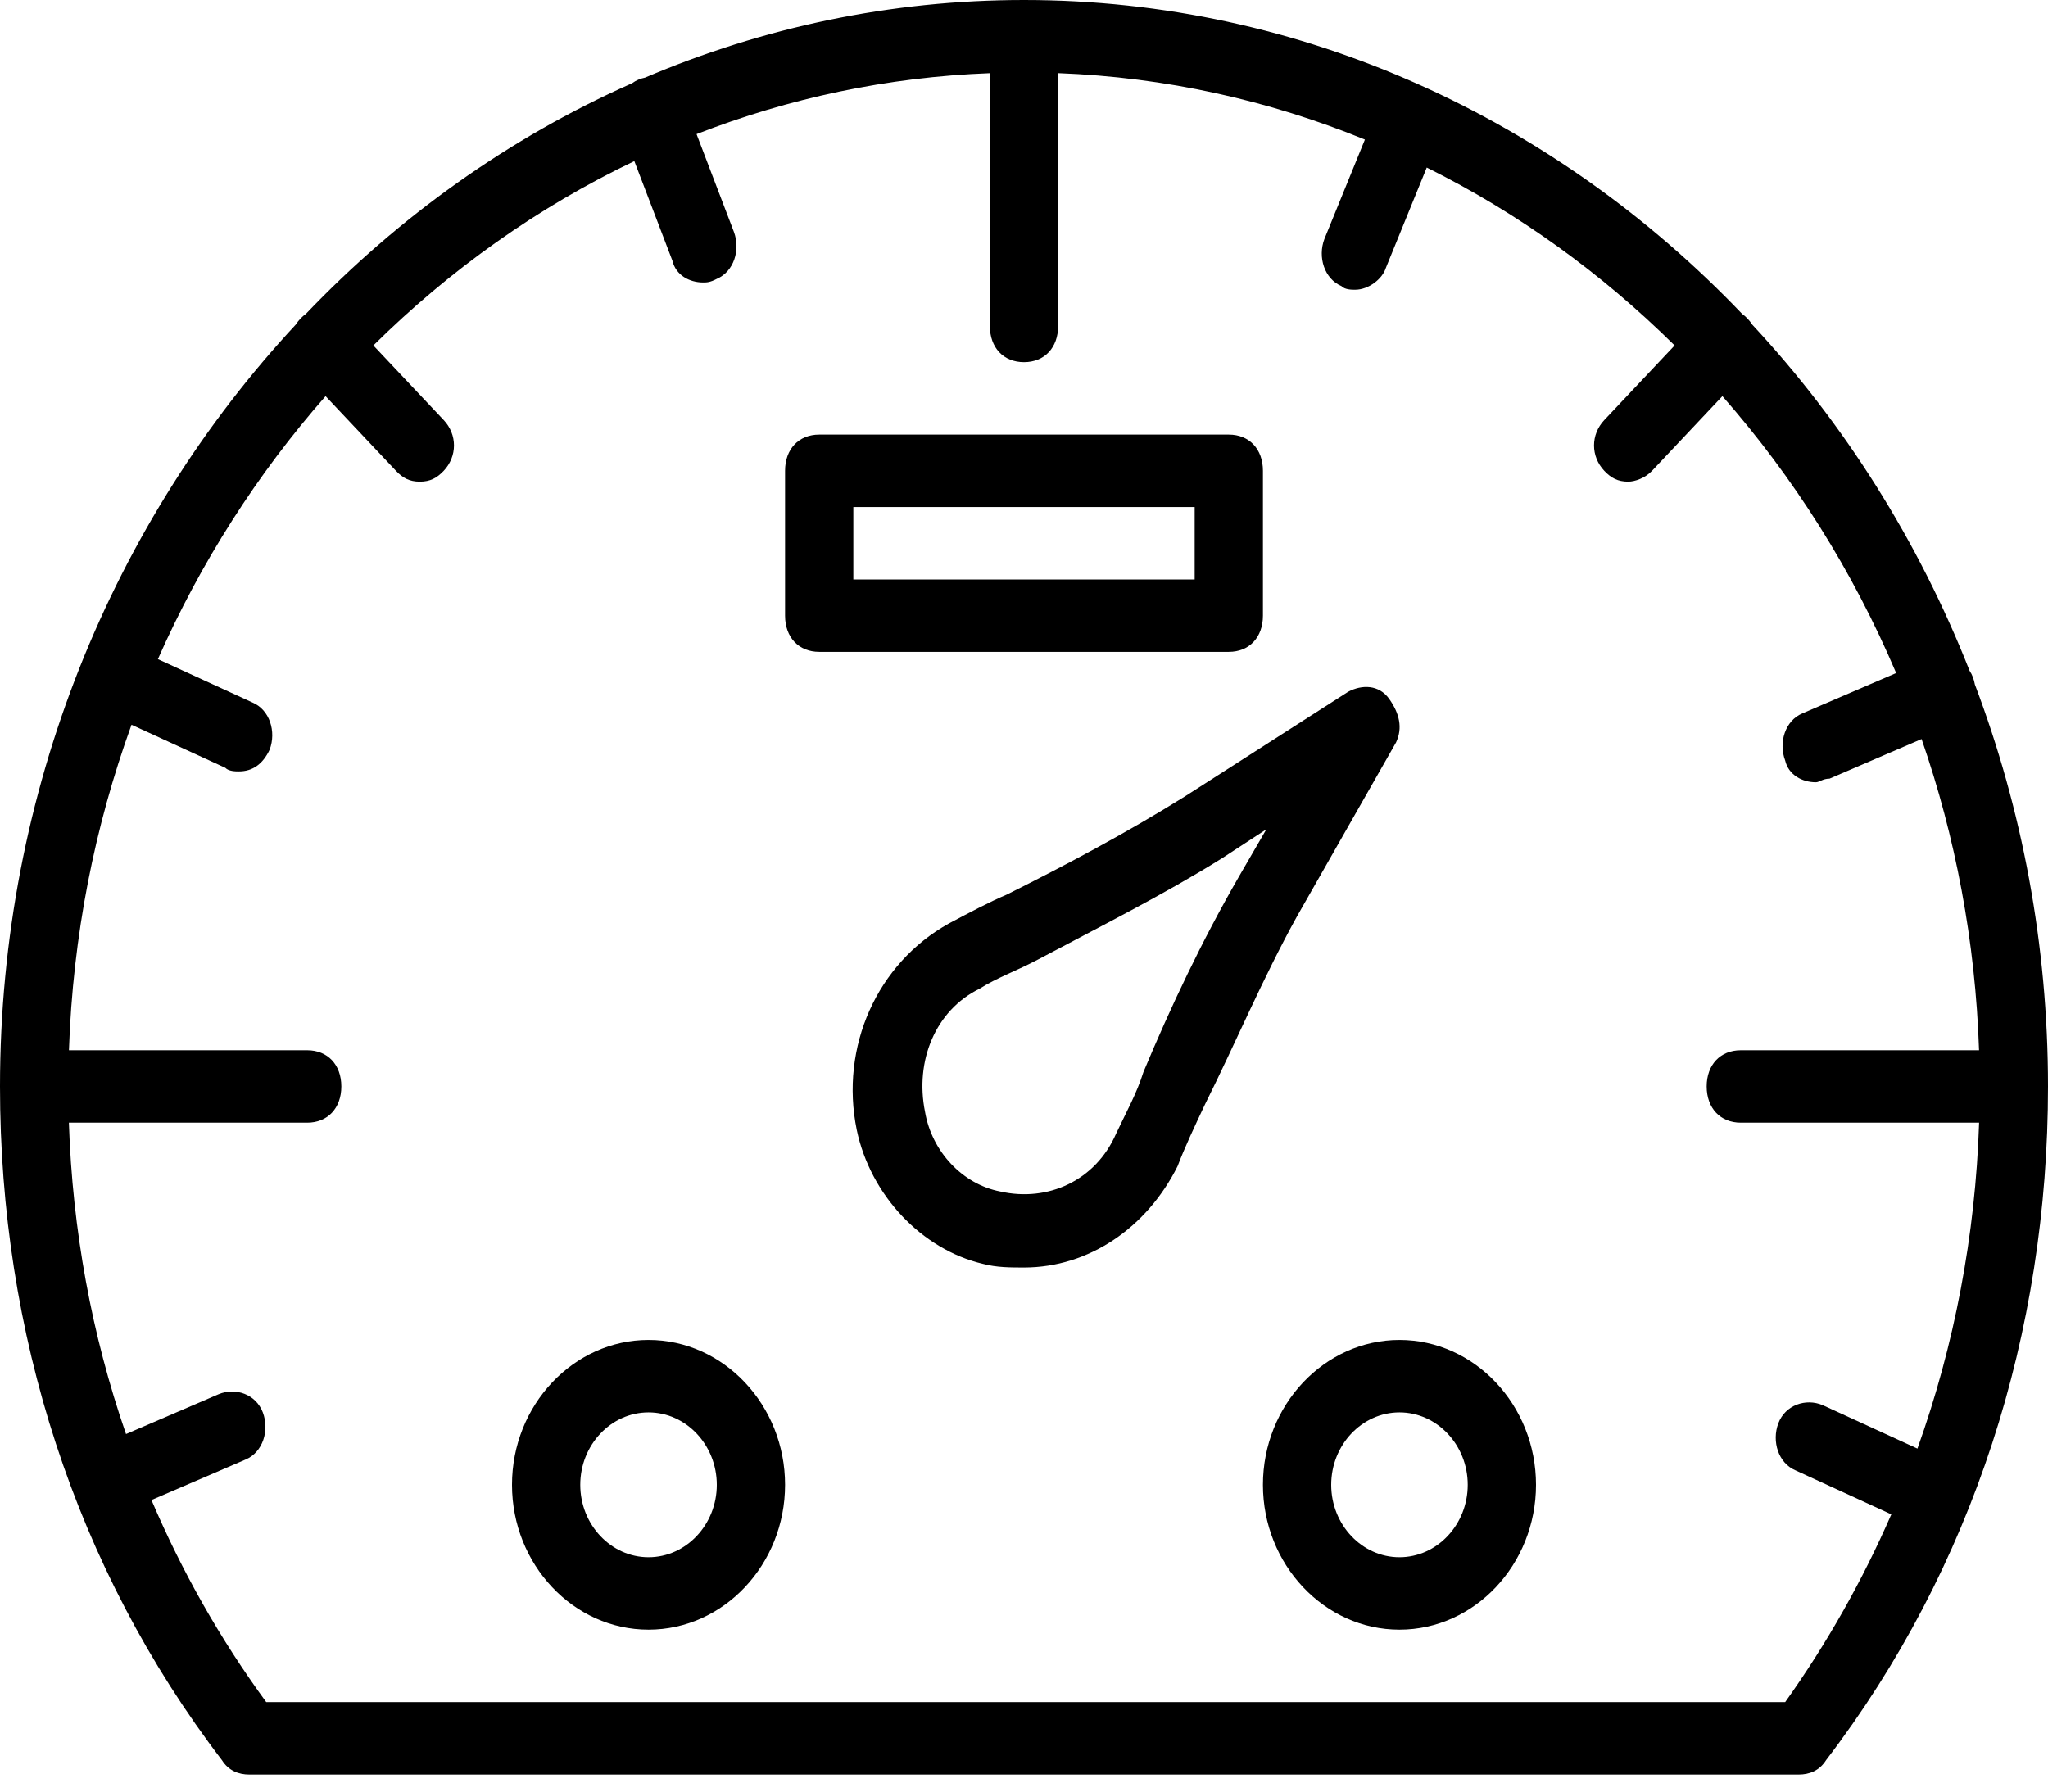 <svg width="72" height="63" viewBox="0 0 72 63" fill="none" xmlns="http://www.w3.org/2000/svg">
<path d="M44.4 21.649V16.555C44.4 15.791 43.92 15.282 43.2 15.282H28.8C28.08 15.282 27.6 15.791 27.6 16.555V21.649C27.6 22.413 28.08 22.922 28.8 22.922H43.2C43.92 22.922 44.4 22.413 44.4 21.649ZM42 20.376H30V17.829H42V20.376Z" fill="black"/>
<path d="M22.8 47.118C20.16 47.118 18 49.41 18 52.212C18 55.014 20.16 57.306 22.8 57.306C25.44 57.306 27.6 55.014 27.6 52.212C27.6 49.41 25.44 47.118 22.8 47.118ZM22.8 54.759C21.48 54.759 20.4 53.613 20.4 52.212C20.4 50.811 21.48 49.665 22.8 49.665C24.12 49.665 25.2 50.811 25.2 52.212C25.2 53.613 24.12 54.759 22.8 54.759Z" fill="black"/>
<path d="M49.2 47.118C46.56 47.118 44.4 49.41 44.4 52.212C44.4 55.014 46.56 57.306 49.2 57.306C51.84 57.306 54 55.014 54 52.212C54 49.41 51.84 47.118 49.2 47.118ZM49.2 54.759C47.88 54.759 46.8 53.613 46.8 52.212C46.8 50.811 47.88 49.665 49.2 49.665C50.52 49.665 51.6 50.811 51.6 52.212C51.6 53.613 50.52 54.759 49.2 54.759Z" fill="black"/>
<path d="M49.08 26.106C49.32 25.597 49.2 25.087 48.84 24.578C48.48 24.069 47.88 24.069 47.4 24.323L41.64 28.016C39.6 29.29 37.44 30.436 35.4 31.455C34.8 31.709 34.08 32.091 33.36 32.473C30.84 33.874 29.52 36.803 30.12 39.732C30.6 42.024 32.4 43.935 34.56 44.444C35.04 44.571 35.52 44.571 36 44.571C38.28 44.571 40.32 43.17 41.4 41.006C41.64 40.369 42 39.605 42.36 38.841C43.44 36.676 44.4 34.383 45.6 32.219L49.08 26.106ZM43.56 30.818C42.24 33.11 41.16 35.402 40.2 37.694C39.96 38.459 39.6 39.095 39.24 39.859C38.52 41.515 36.84 42.279 35.16 41.897C33.84 41.642 32.76 40.496 32.52 39.095C32.16 37.312 32.88 35.53 34.44 34.766C35.04 34.384 35.76 34.129 36.48 33.747C38.64 32.601 40.92 31.455 42.96 30.181L44.52 29.162L43.56 30.818Z" fill="black"/>
<path d="M69.429 24.068C69.414 23.982 69.391 23.897 69.36 23.814C69.329 23.731 69.289 23.654 69.242 23.584C67.444 19.015 64.832 14.889 61.6 11.412C61.554 11.34 61.501 11.271 61.44 11.207C61.379 11.142 61.314 11.085 61.246 11.037C54.736 4.222 45.811 0 36 0C31.301 0 26.805 0.97 22.679 2.728C22.598 2.744 22.518 2.768 22.44 2.802C22.362 2.835 22.29 2.877 22.224 2.926C17.919 4.835 14.03 7.607 10.754 11.037C10.686 11.085 10.621 11.142 10.56 11.207C10.499 11.271 10.446 11.34 10.4 11.412C3.979 18.321 0 27.793 0 38.204C0 46.864 2.64 55.141 7.8 61.891C8.04 62.273 8.4 62.4 8.76 62.4H63.24C63.6 62.4 63.96 62.273 64.2 61.891C69.36 55.141 72 46.864 72 38.204C72 33.217 71.086 28.446 69.429 24.068ZM62.76 59.853H9.36C7.737 57.633 6.39 55.25 5.325 52.747L8.64 51.321C9.24 51.066 9.48 50.302 9.24 49.666C9 49.029 8.28 48.774 7.68 49.029L4.43 50.427C3.225 46.944 2.547 43.261 2.422 39.478H10.8C11.52 39.478 12 38.968 12 38.204C12 37.44 11.52 36.931 10.8 36.931H2.424C2.559 32.915 3.326 29.064 4.624 25.485L7.92 26.998C8.04 27.125 8.28 27.125 8.4 27.125C8.88 27.125 9.24 26.87 9.48 26.361C9.72 25.724 9.48 24.96 8.88 24.705L5.551 23.178C7.056 19.77 9.053 16.653 11.446 13.93L13.92 16.555C14.16 16.81 14.4 16.937 14.76 16.937C15.12 16.937 15.36 16.81 15.6 16.555C16.08 16.046 16.08 15.282 15.6 14.772L13.126 12.147C15.815 9.487 18.91 7.285 22.301 5.665L23.64 9.169C23.76 9.678 24.24 9.933 24.72 9.933C24.84 9.933 24.96 9.933 25.2 9.806C25.8 9.551 26.04 8.787 25.8 8.15L24.488 4.716C27.725 3.453 31.193 2.709 34.8 2.573V11.461C34.8 12.226 35.28 12.735 36 12.735C36.72 12.735 37.2 12.226 37.2 11.461V2.572C40.984 2.715 44.613 3.53 47.985 4.908L46.56 8.405C46.32 9.042 46.56 9.806 47.16 10.06C47.28 10.188 47.52 10.188 47.64 10.188C48.12 10.188 48.6 9.806 48.72 9.424L50.159 5.891C53.37 7.488 56.308 9.608 58.873 12.147L56.4 14.772C55.92 15.282 55.92 16.046 56.4 16.555C56.64 16.81 56.88 16.937 57.24 16.937C57.48 16.937 57.84 16.81 58.08 16.555L60.553 13.93C63.06 16.783 65.135 20.068 66.662 23.667L63.36 25.088C62.76 25.342 62.52 26.106 62.76 26.743C62.88 27.252 63.36 27.507 63.84 27.507C63.96 27.507 64.08 27.38 64.32 27.38L67.556 25.988C68.746 29.423 69.448 33.103 69.576 36.931H61.2C60.48 36.931 60 37.44 60 38.204C60 38.968 60.48 39.478 61.2 39.478H69.578C69.447 43.446 68.71 47.305 67.41 50.939L64.08 49.411C63.48 49.156 62.76 49.411 62.52 50.047C62.28 50.684 62.52 51.448 63.12 51.703L66.492 53.251C65.481 55.57 64.234 57.782 62.76 59.853Z" fill="black"/>
</svg>
